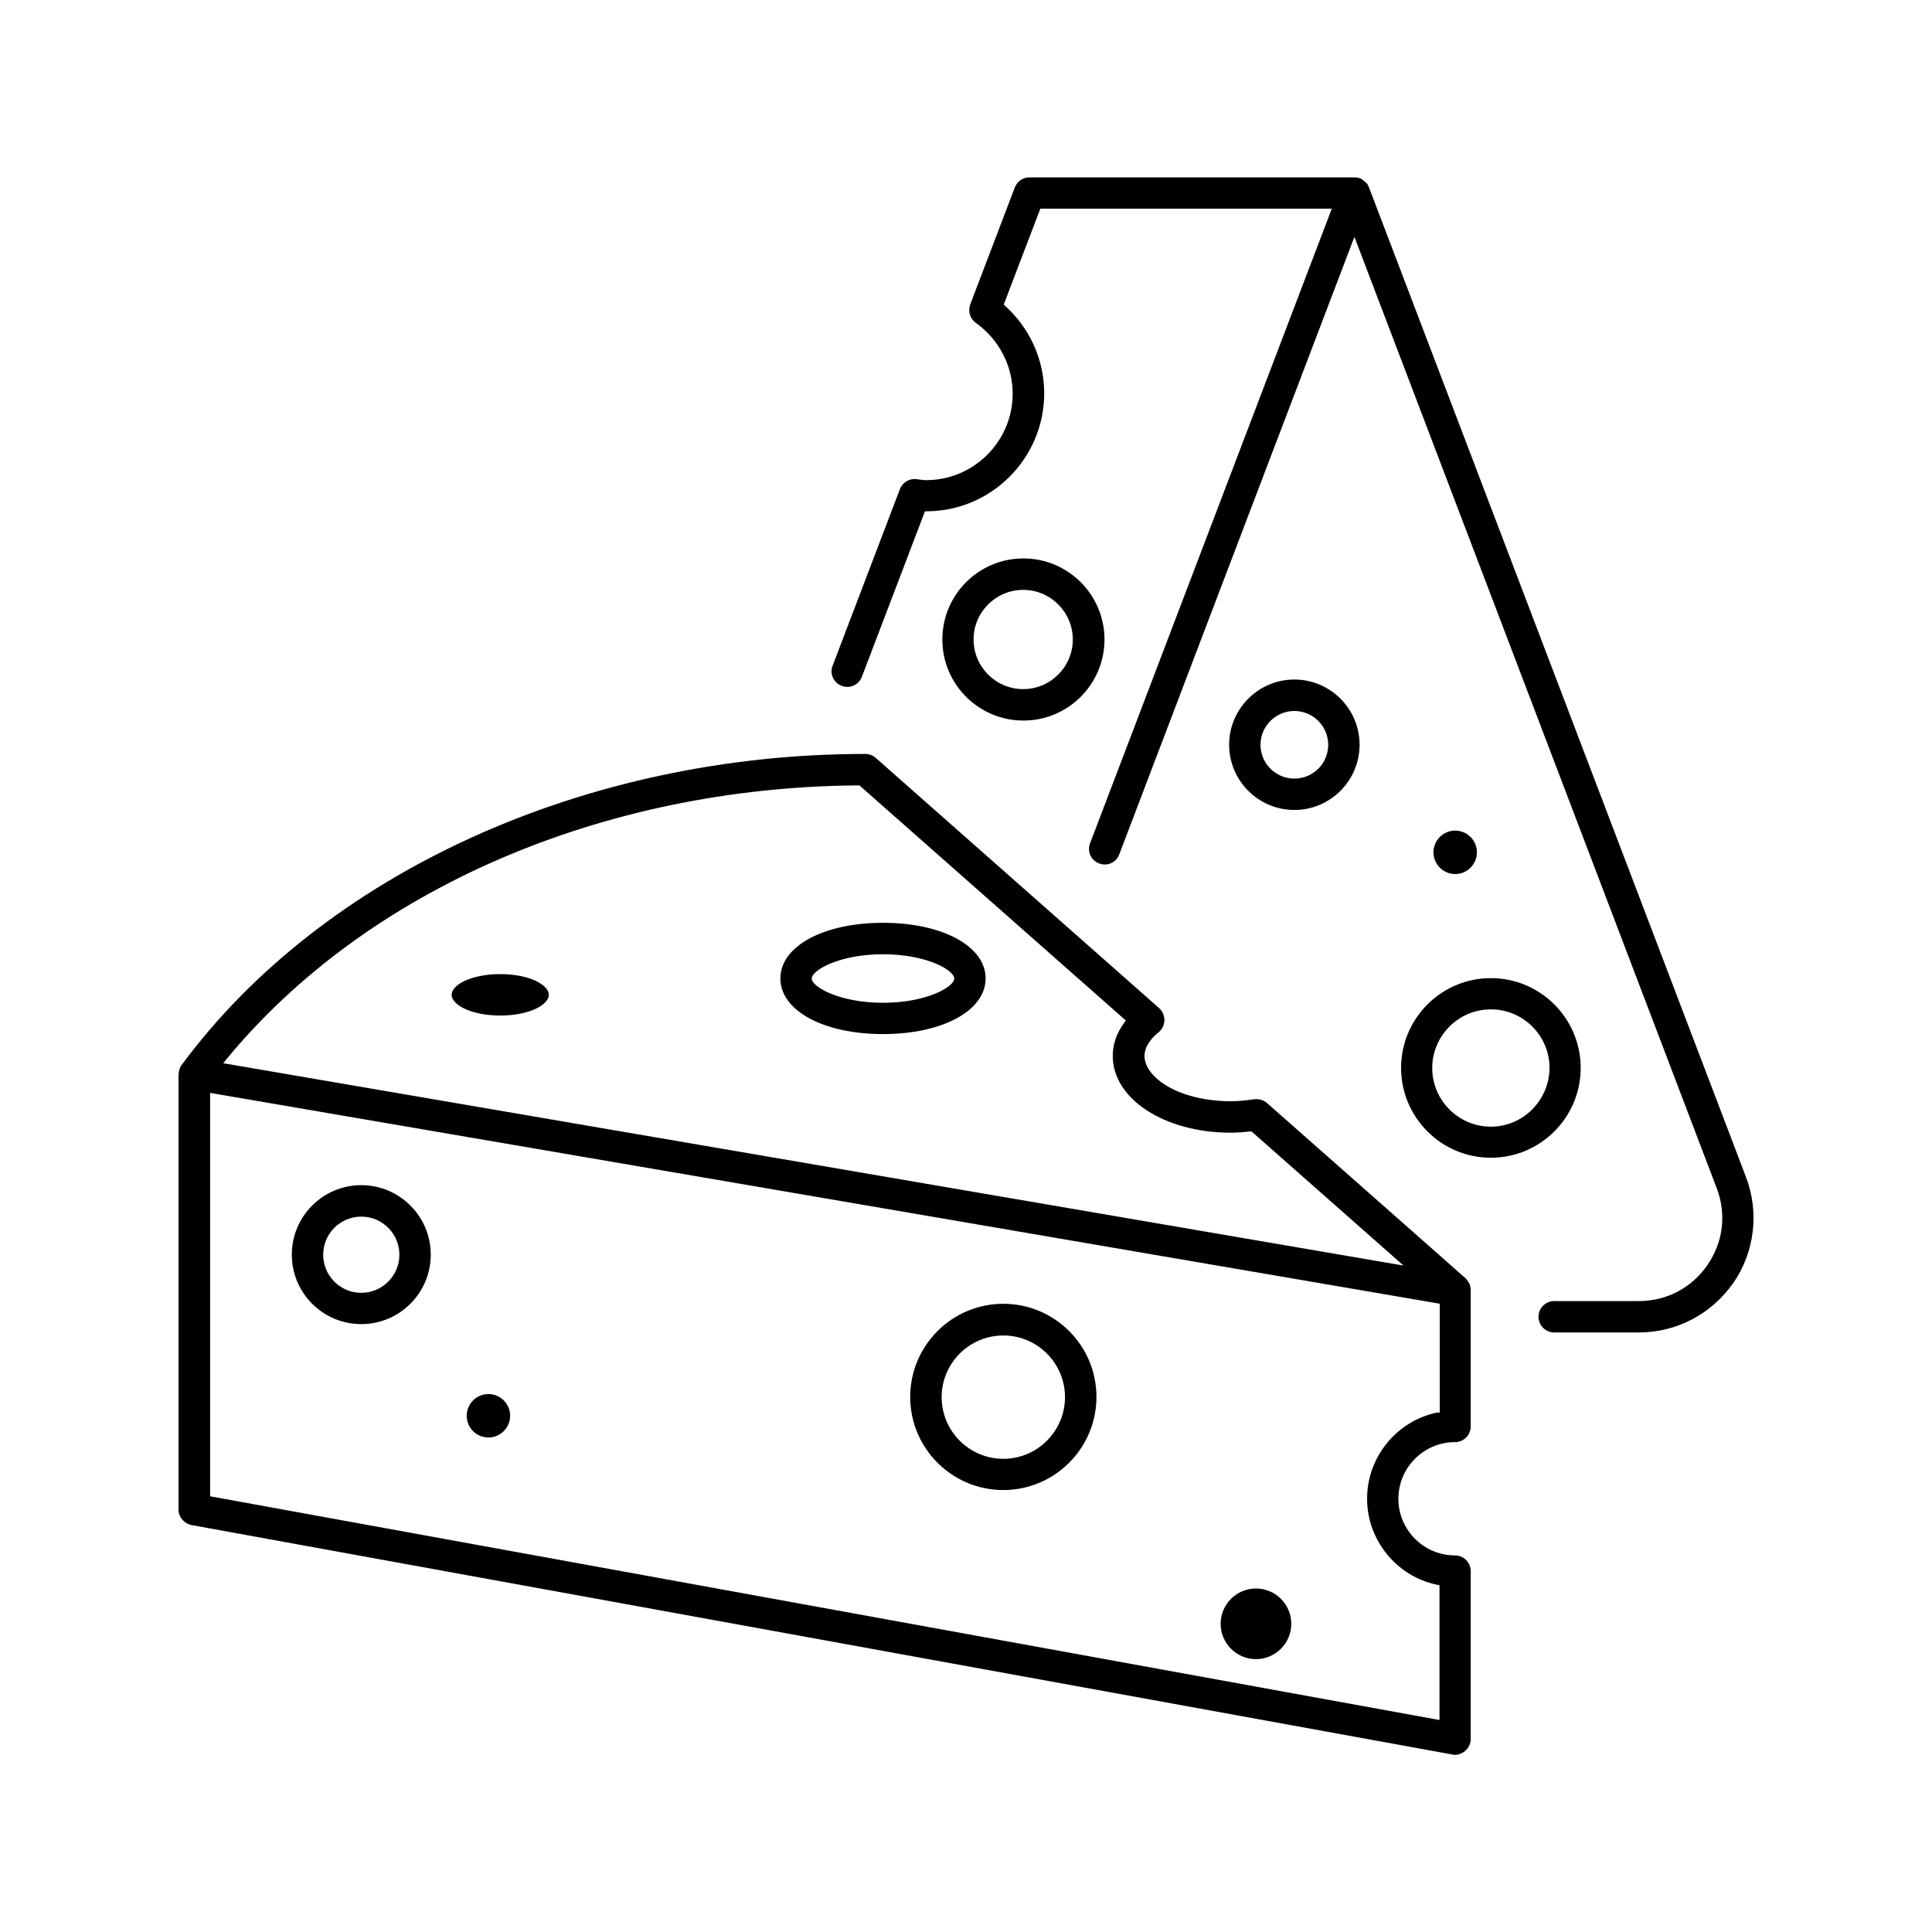 <?xml version="1.0" encoding="UTF-8"?>
<svg id="Layer_1" data-name="Layer 1" xmlns="http://www.w3.org/2000/svg" viewBox="0 0 250 250">
  <path d="M46.75,171.34c4.96,0,8.99-4.03,8.99-8.99s-4.03-8.99-8.99-8.99-8.99,4.03-8.99,8.99,4.03,8.99,8.99,8.99ZM46.75,157.43c2.72,0,4.93,2.21,4.93,4.93s-2.21,4.93-4.93,4.93-4.93-2.21-4.93-4.93,2.21-4.93,4.93-4.93ZM114.26,119.41c-7.7,0-13.28,3.03-13.28,7.2s5.59,7.2,13.28,7.2,13.28-3.03,13.28-7.2-5.59-7.2-13.28-7.2ZM114.26,129.76c-5.63,0-9.22-2.06-9.22-3.14s3.59-3.14,9.22-3.14,9.22,2.06,9.22,3.14-3.59,3.14-9.22,3.14ZM71.02,128.73c0,1.29-2.53,2.68-6.29,2.68s-6.29-1.39-6.29-2.68,2.53-2.68,6.29-2.68,6.29,1.39,6.29,2.68ZM129.83,192.81c6.64,0,12.05-5.4,12.05-12.05s-5.4-12.05-12.05-12.05-12.05,5.4-12.05,12.05,5.4,12.05,12.05,12.05ZM129.83,172.81c4.4,0,7.98,3.58,7.98,7.98s-3.58,7.98-7.98,7.98-7.98-3.58-7.98-7.98,3.58-7.98,7.98-7.98ZM60.39,183.2c0-1.55,1.26-2.81,2.81-2.81s2.81,1.26,2.81,2.81-1.26,2.81-2.81,2.81-2.81-1.26-2.81-2.81ZM157.95,210.12c0-2.52,2.05-4.57,4.57-4.57s4.57,2.05,4.57,4.57-2.05,4.57-4.57,4.57-4.57-2.05-4.57-4.57ZM190.27,166.59c-.03-.18-.06-.3-.1-.42-.02-.07-.07-.14-.12-.21-.11-.17-.19-.31-.29-.41l-.09-.12-25.71-22.69c-.45-.39-1.06-.57-1.65-.5-1.25.18-2.15.26-3.01.26-6.7,0-11.2-3.04-11.2-5.87,0-1.4,1.17-2.54,1.87-3.09.44-.39.7-.95.7-1.53,0-.62-.25-1.19-.69-1.57l-36.68-32.39c-.38-.32-.84-.49-1.35-.49-36.21,0-70.1,15.42-88.44,40.24-.17.19-.25.44-.33.71l-.02.15c-.04.18-.06.27-.06.38v56.29c0,.97.71,1.81,1.68,2.01l163.14,29.69c.59.15,1.21-.08,1.64-.44.47-.39.75-.96.75-1.57v-21.72c0-1.12-.91-2.03-2.03-2.03-4.04,0-7.33-3.29-7.33-7.33s3.29-7.33,7.33-7.33c1.12,0,2.03-.91,2.03-2.03v-17.59c0-.11,0-.15-.01-.19,0-.06-.02-.12-.02-.19ZM29.29,137.08c18.08-21.97,48.65-35.22,81.78-35.45h.14s34.48,30.43,34.48,30.43l-.21.28c-.99,1.33-1.49,2.77-1.49,4.3,0,5.57,6.71,9.93,15.27,9.93.71,0,1.51-.05,2.5-.16l.17-.02,19.68,17.37-1.3-.22-151.42-25.96.41-.5ZM186.3,182.79h-.37c-5.23,1.1-9.03,5.78-9.03,11.14s3.81,10.06,9.07,11.14l.3.06v17.44l-.44-.08-158.64-28.87v-52.2l159.11,27.28v14.09ZM204.54,138.19c0-6.41-5.21-11.62-11.62-11.62s-11.62,5.21-11.62,11.62,5.21,11.62,11.62,11.62,11.62-5.21,11.62-11.62ZM192.92,145.79c-4.19,0-7.59-3.41-7.59-7.59s3.41-7.59,7.59-7.59,7.59,3.41,7.59,7.59c-.04,4.19-3.44,7.59-7.59,7.59ZM142.92,82.75c0-5.78-4.7-10.49-10.49-10.49s-10.49,4.7-10.49,10.49,4.7,10.49,10.49,10.49,10.49-4.7,10.49-10.49ZM125.98,82.75c0-3.54,2.88-6.42,6.42-6.42s6.42,2.88,6.42,6.42-2.88,6.42-6.42,6.42-6.42-2.88-6.42-6.42ZM167.49,104.81c4.65,0,8.44-3.79,8.44-8.44s-3.79-8.44-8.44-8.44-8.44,3.79-8.44,8.44,3.79,8.44,8.44,8.44ZM167.49,92c2.41,0,4.38,1.96,4.38,4.38s-1.96,4.37-4.38,4.37-4.38-1.96-4.38-4.37,1.96-4.38,4.38-4.38ZM188.3,113.1c-1.55,0-2.81-1.26-2.81-2.81s1.26-2.81,2.81-2.81,2.81,1.26,2.81,2.81-1.26,2.81-2.81,2.81ZM224.28,166.01c-2.77,4.01-7.33,6.41-12.21,6.41h-10.96c-1.12,0-2.03-.91-2.03-2.03s.91-2.03,2.03-2.03h10.93c3.6,0,6.85-1.69,8.89-4.65,2.05-2.96,2.5-6.6,1.21-9.97l-46.88-123.09-30.43,79.91c-.29.8-1.04,1.31-1.89,1.31-.2,0-.44-.05-.71-.14-.51-.19-.92-.57-1.14-1.07-.22-.49-.23-1.04-.04-1.53l31.09-81.62.19-.51h-37.71l-4.74,12.42.19.17c3.21,2.89,5.05,7,5.05,11.3,0,8.39-6.81,15.23-15.17,15.27h-.26s-8.16,21.41-8.16,21.41c-.19.51-.57.92-1.07,1.14-.49.22-1.03.23-1.54.04-.51-.19-.92-.57-1.14-1.07-.22-.49-.24-1.04-.04-1.53l8.71-22.86c.33-.86,1.22-1.4,2.11-1.29l.48.06c.24.04.52.07.8.07,6.18,0,11.2-5.03,11.2-11.2,0-3.61-1.79-7.03-4.77-9.15-.76-.56-1.04-1.52-.72-2.39l5.76-15.12c.3-.8,1.05-1.32,1.89-1.32h42.18c.23,0,.5.07.77.19.05.03.11.07.18.13l.09.07c.06.06.12.11.19.17.08.07.15.12.24.23l.1.07.09.25.1.17,48.79,128.08c1.74,4.56,1.13,9.7-1.65,13.73Z"/>
</svg>